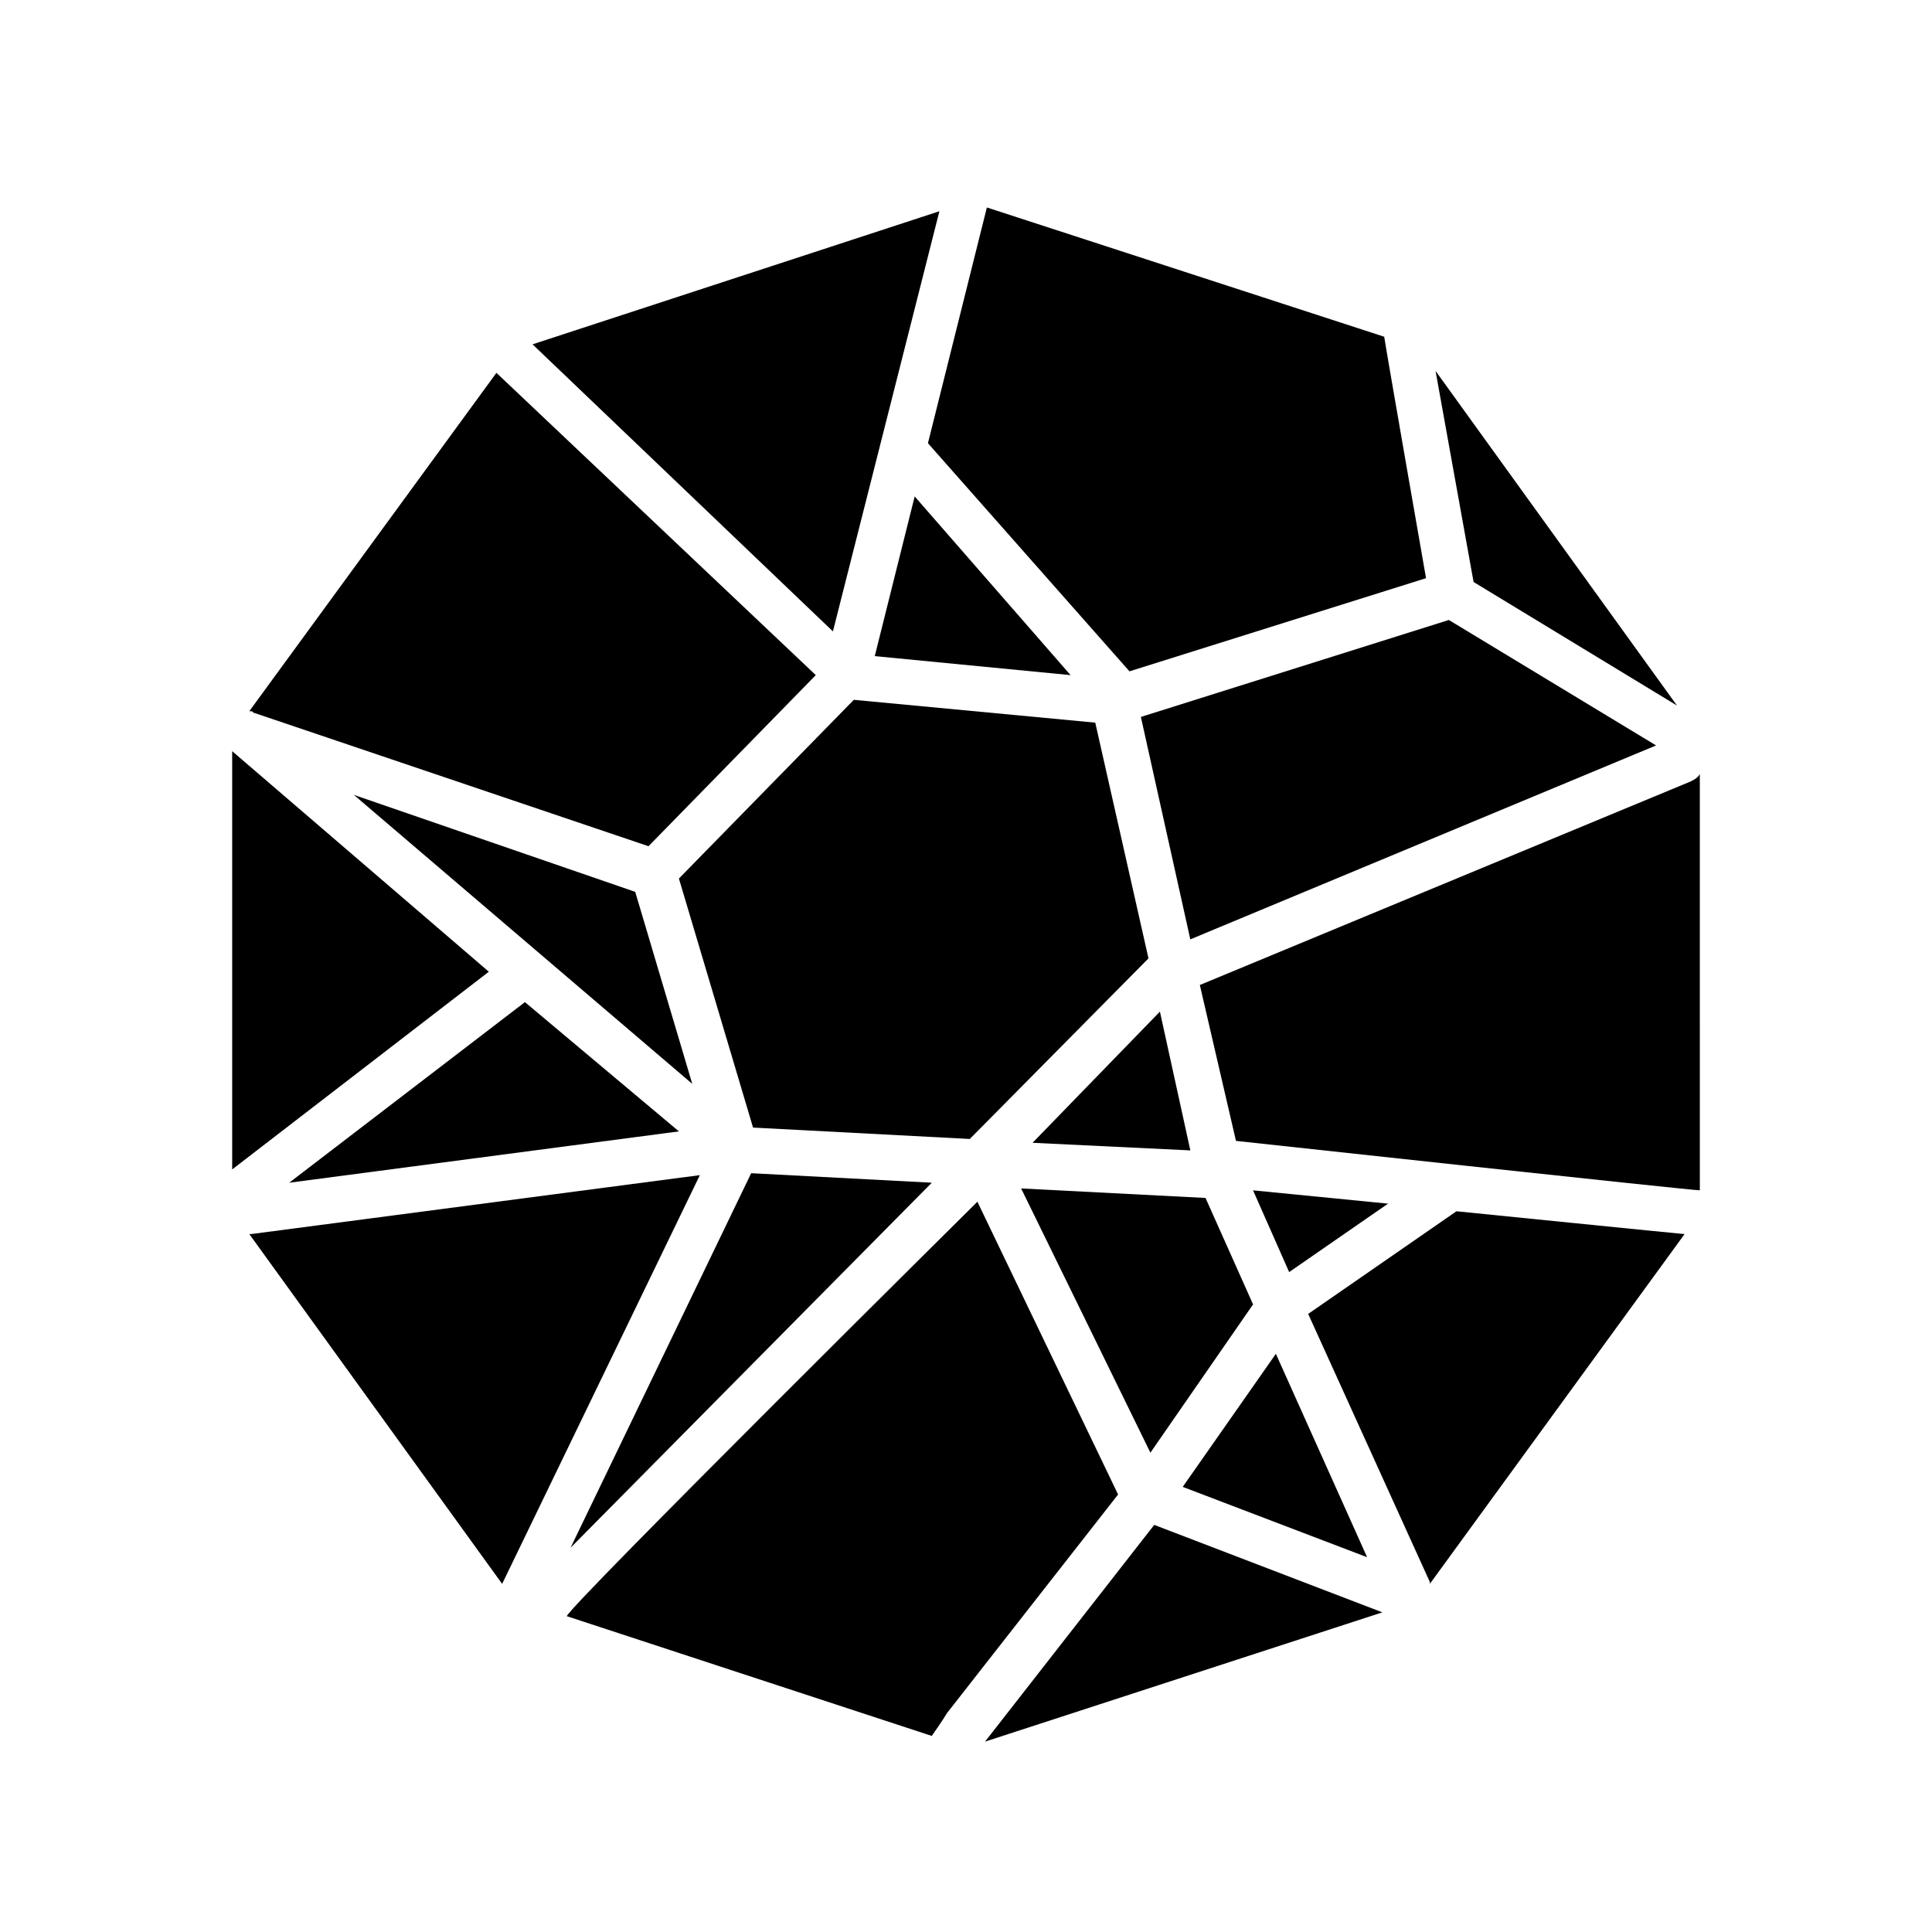 <?xml version="1.0" encoding="UTF-8"?>
<!-- Uploaded to: SVG Repo, www.svgrepo.com, Generator: SVG Repo Mixer Tools -->
<svg fill="#000000" width="800px" height="800px" version="1.1" viewBox="144 144 512 512" xmlns="http://www.w3.org/2000/svg">
 <g>
  <path d="m451.39 412.09-33.754 34.762 41.816 2.016z"/>
  <path d="m448.36 397.98-14.105-62.473-63.984-6.047-46.352 47.359 19.648 66 57.438 3.019z"/>
  <path d="m323.92 443.83-40.809-34.258-62.473 47.863z"/>
  <path d="m312.34 380.35-74.562-25.695 89.676 76.578z"/>
  <path d="m414.61 458.95 34.258 70.027 27.207-39.297-12.598-28.211z"/>
  <path d="m506.3 556.68-24.18-53.906-24.688 35.266z"/>
  <path d="m295.21 554.16 95.723-96.73-47.863-2.519z"/>
  <path d="m375.82 317.88 51.891 5.035-41.312-47.355z"/>
  <path d="m511.84 462.98-35.77-3.527 9.57 21.664z"/>
  <path d="m527.96 308.3-81.617 25.695 13.102 58.945 123.43-51.391z"/>
  <path d="m405.04 605.55 105.3-34.262-60.457-23.176z"/>
  <path d="m205.53 343.07v110.84l68.016-52.395z"/>
  <path d="m211.57 332.99 104.29 35.266 44.336-45.344-84.641-80.105-65.496 89.68h0.504c0.504 0 0.504 0.504 1.008 0.504z"/>
  <path d="m210.57 471.04h-0.504l67.008 92.703 52.395-108.32z"/>
  <path d="m490.68 492.2 32.242 71.039v0.504l67.512-92.699c-0.504 0-60.457-6.047-60.457-6.047z"/>
  <path d="m403.02 462.47s-107.82 106.81-108.82 109.83l96.73 31.738c1.008-1.512 2.519-3.527 4.031-6.047l45.344-57.938z"/>
  <path d="m588.42 330.98-63.98-88.672 10.074 55.926z"/>
  <path d="m591.95 351.13-129.98 53.906 9.574 41.312s120.41 13.098 122.93 13.098l-0.004-110.33c-0.504 1.008-1.512 1.512-2.519 2.016z"/>
  <path d="m443.32 321.91 78.594-24.688s-10.578-60.457-11.082-63.984l-105.3-34.258-15.617 62.473z"/>
  <path d="m392.95 199.98-107.82 35.27 79.602 76.074z"/>
 </g>
</svg>